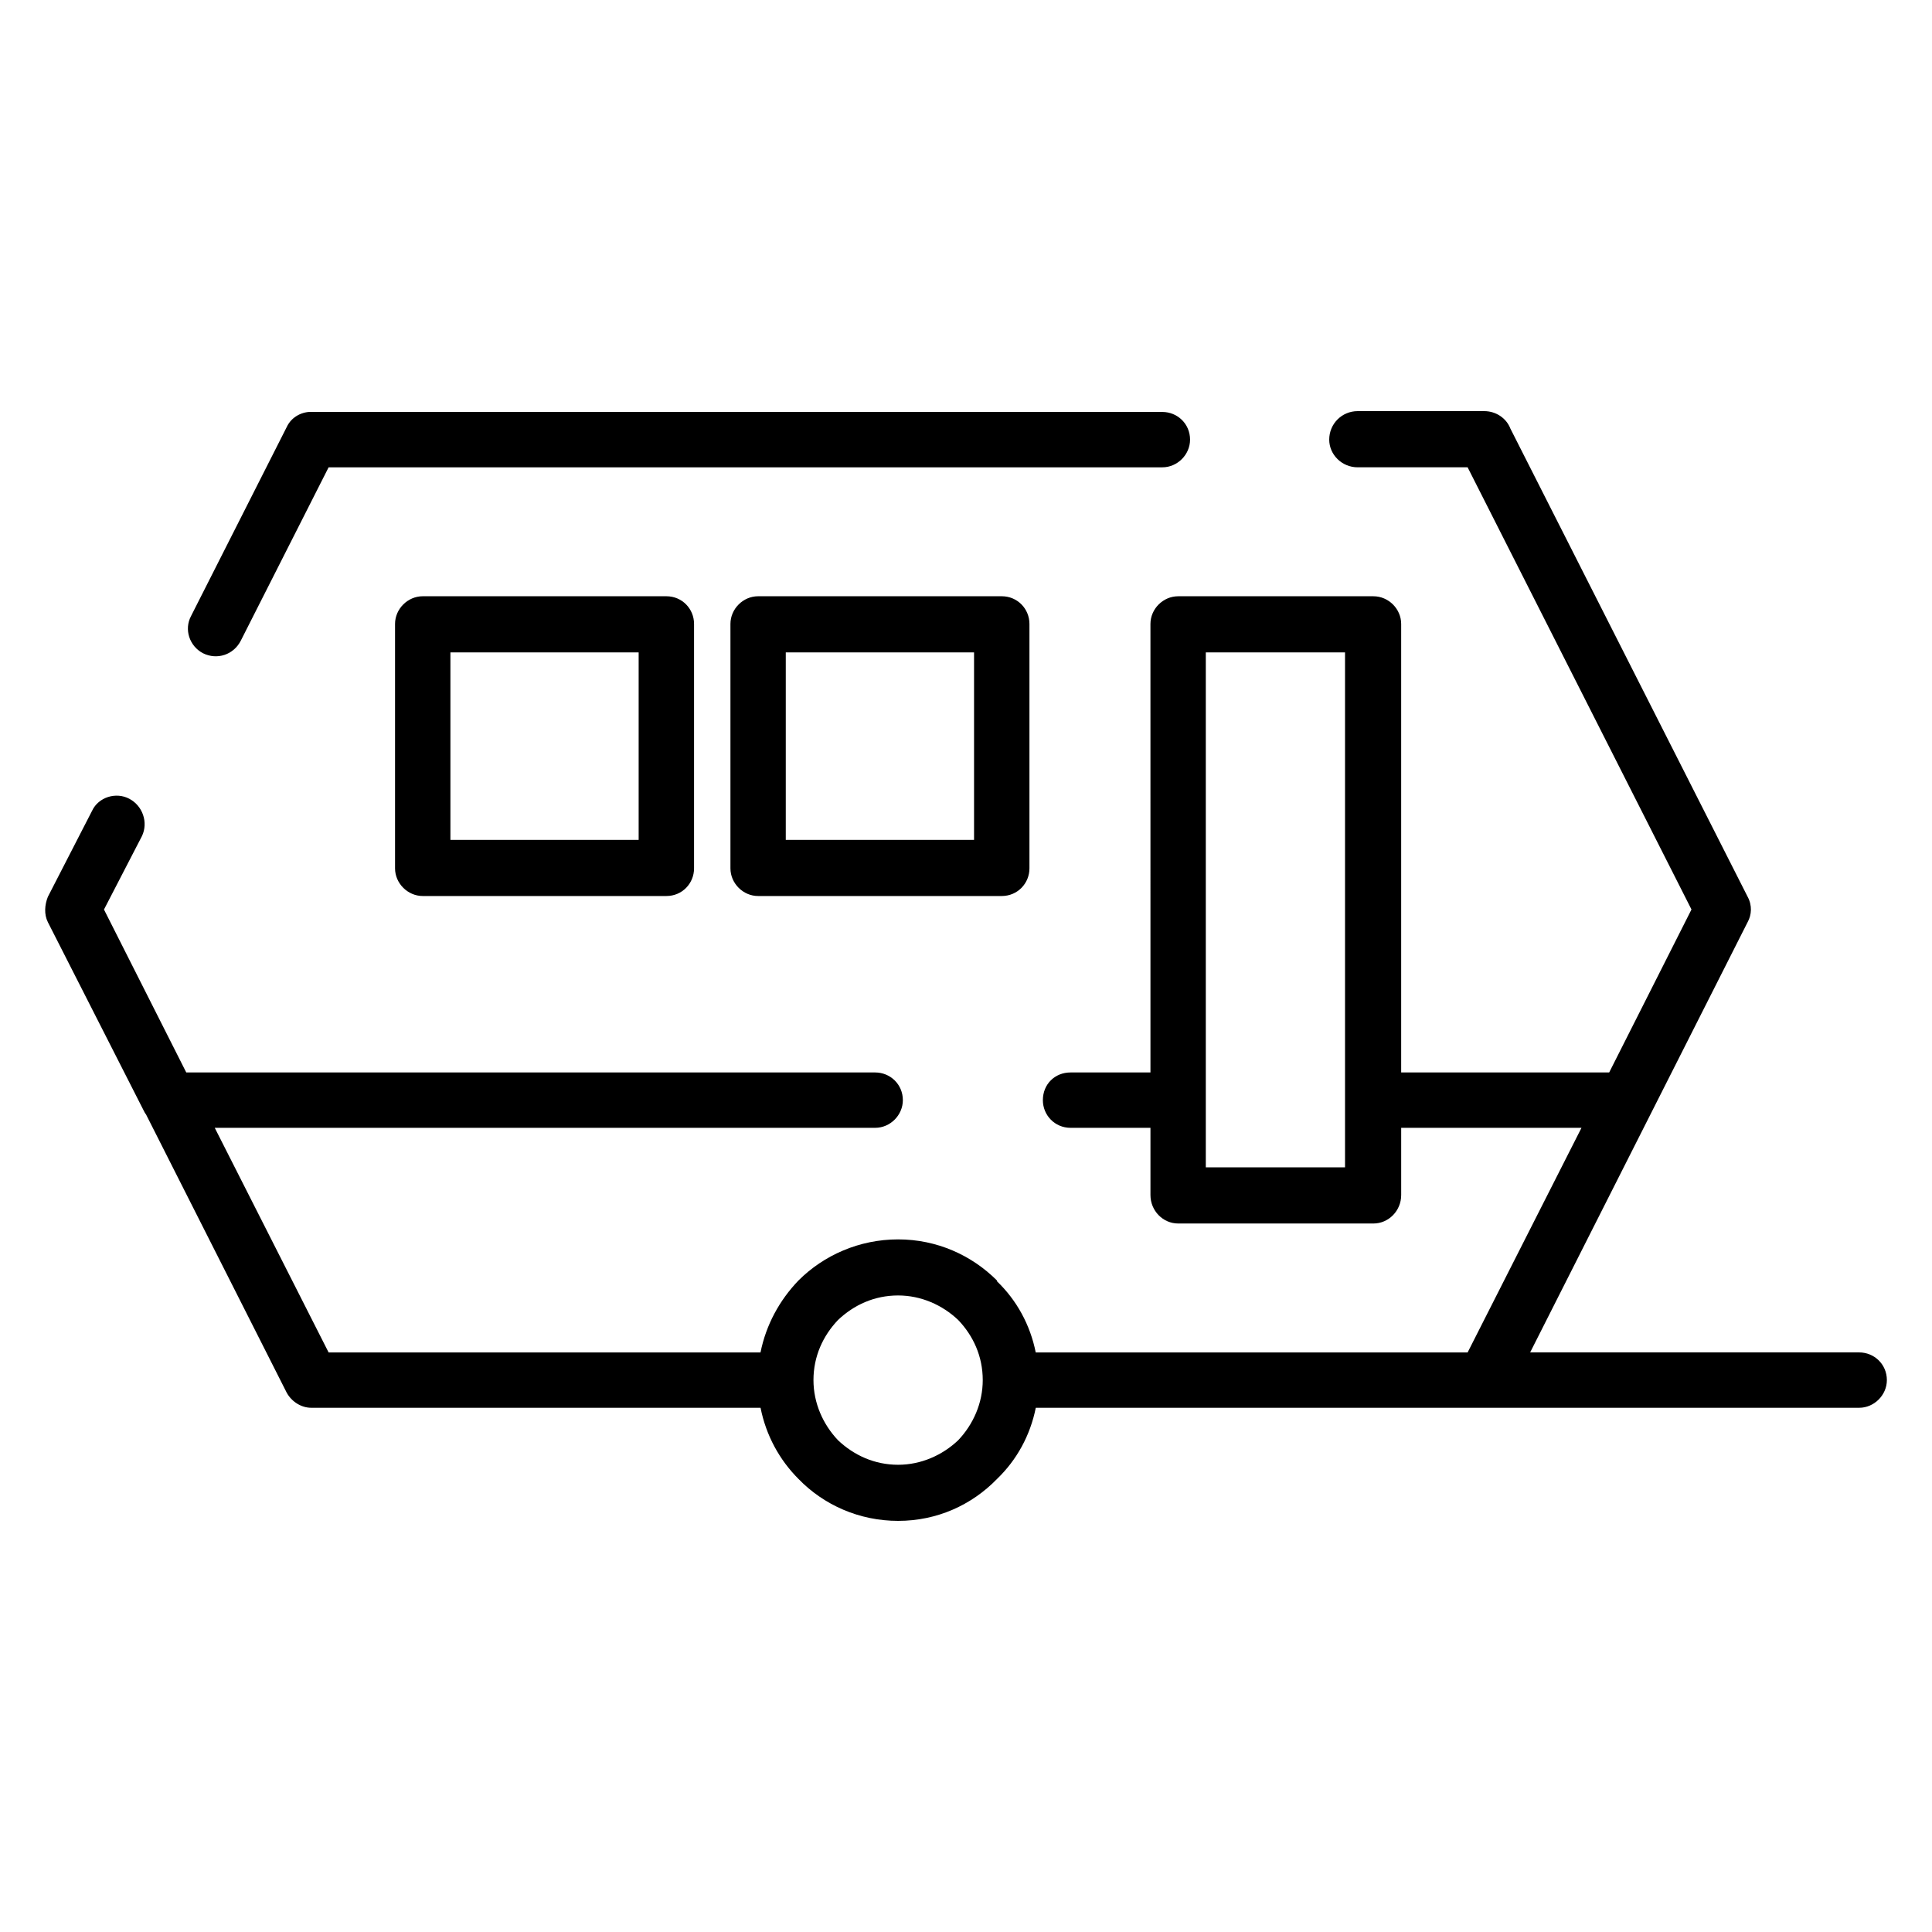 <?xml version="1.0" encoding="UTF-8"?>
<!-- Uploaded to: ICON Repo, www.svgrepo.com, Generator: ICON Repo Mixer Tools -->
<svg fill="#000000" width="800px" height="800px" version="1.1" viewBox="144 144 512 512" xmlns="http://www.w3.org/2000/svg">
 <path d="m207.83 313.75c-1.891 3.769-6.297 5.242-10.059 3.352-3.566-1.883-5.039-6.289-3.141-9.848l25.363-50.098c1.258-2.731 4.188-4.195 6.91-3.984h225.13c3.992 0 7.344 3.141 7.344 7.336 0 3.977-3.352 7.336-7.344 7.336l-220.95 0.004zm295.97-45.91c-4.188 0-7.543-3.352-7.543-7.336 0-4.195 3.352-7.551 7.543-7.551h33.543c3.133 0 5.871 1.891 6.918 4.613l62.883 124.09c1.25 2.305 1.047 4.824 0 6.707l-57.641 114.04h87.199c3.977 0 7.336 3.133 7.336 7.336 0 3.969-3.363 7.336-7.336 7.336h-99.371-0.629-118.21c-1.473 7.336-5.039 13.824-10.273 18.863-6.715 6.918-15.926 11.109-26.207 11.109-10.273 0-19.703-4.188-26.402-11.109-5.039-5.039-8.598-11.523-10.059-18.863h-119.07c-2.723 0-5.234-1.691-6.496-3.984l-37.305-73.785c-0.203-0.211-0.426-0.629-0.629-1.047l-25.371-49.883c-1.047-2.094-0.836-4.606 0-6.707l11.738-22.836c1.676-3.566 6.297-5.039 9.855-3.148 3.566 1.891 5.039 6.289 3.363 9.848l-10.082 19.5 21.805 43.18h182.57c3.992 0 7.336 3.148 7.336 7.336 0 3.984-3.344 7.336-7.336 7.336h-175.02l30.18 59.535h114.45c1.473-7.336 5.031-13.832 10.059-19.074 6.707-6.707 16.137-10.895 26.402-10.895 10.281 0 19.5 4.195 26.207 10.895v0.203c5.234 5.039 8.801 11.531 10.273 18.871h114.45l30.18-59.535h-47.781v17.812c0 4.195-3.352 7.543-7.344 7.543h-51.766c-3.992 0-7.336-3.344-7.336-7.543v-17.812h-21.176c-4.188 0-7.336-3.352-7.336-7.336 0-4.188 3.141-7.336 7.336-7.336h21.176l-0.004-118.86c0-3.977 3.344-7.336 7.336-7.336h51.766c3.992 0 7.344 3.352 7.344 7.336v118.85h55.129l21.805-43.18-59.324-117.18zm-99.363 241.9c0-6.297-2.512-11.746-6.504-15.926-4.188-3.984-9.848-6.504-15.926-6.504-6.289 0-11.73 2.512-15.926 6.504-3.984 4.188-6.504 9.637-6.504 15.926 0 6.078 2.519 11.73 6.504 15.934 4.195 3.969 9.645 6.504 15.926 6.504 6.078 0 11.738-2.527 15.926-6.504 3.992-4.203 6.504-9.855 6.504-15.934zm96.008-192.85h-36.895v136.46h36.895zm-98.312 0h-49.895v49.68h49.895zm-57.223-14.879h64.559c4.188 0 7.344 3.352 7.344 7.336v64.77c0 3.984-3.148 7.336-7.344 7.336h-64.559c-3.984 0-7.336-3.352-7.336-7.336v-64.77c0-3.984 3.352-7.336 7.336-7.336zm-31.66 14.879h-49.887v49.68h49.887zm-57.215-14.879h64.559c4.195 0 7.336 3.352 7.336 7.336v64.77c0 3.984-3.133 7.336-7.336 7.336h-64.559c-3.984 0-7.344-3.352-7.344-7.336v-64.77c0-3.984 3.359-7.336 7.344-7.336z"/>
</svg>